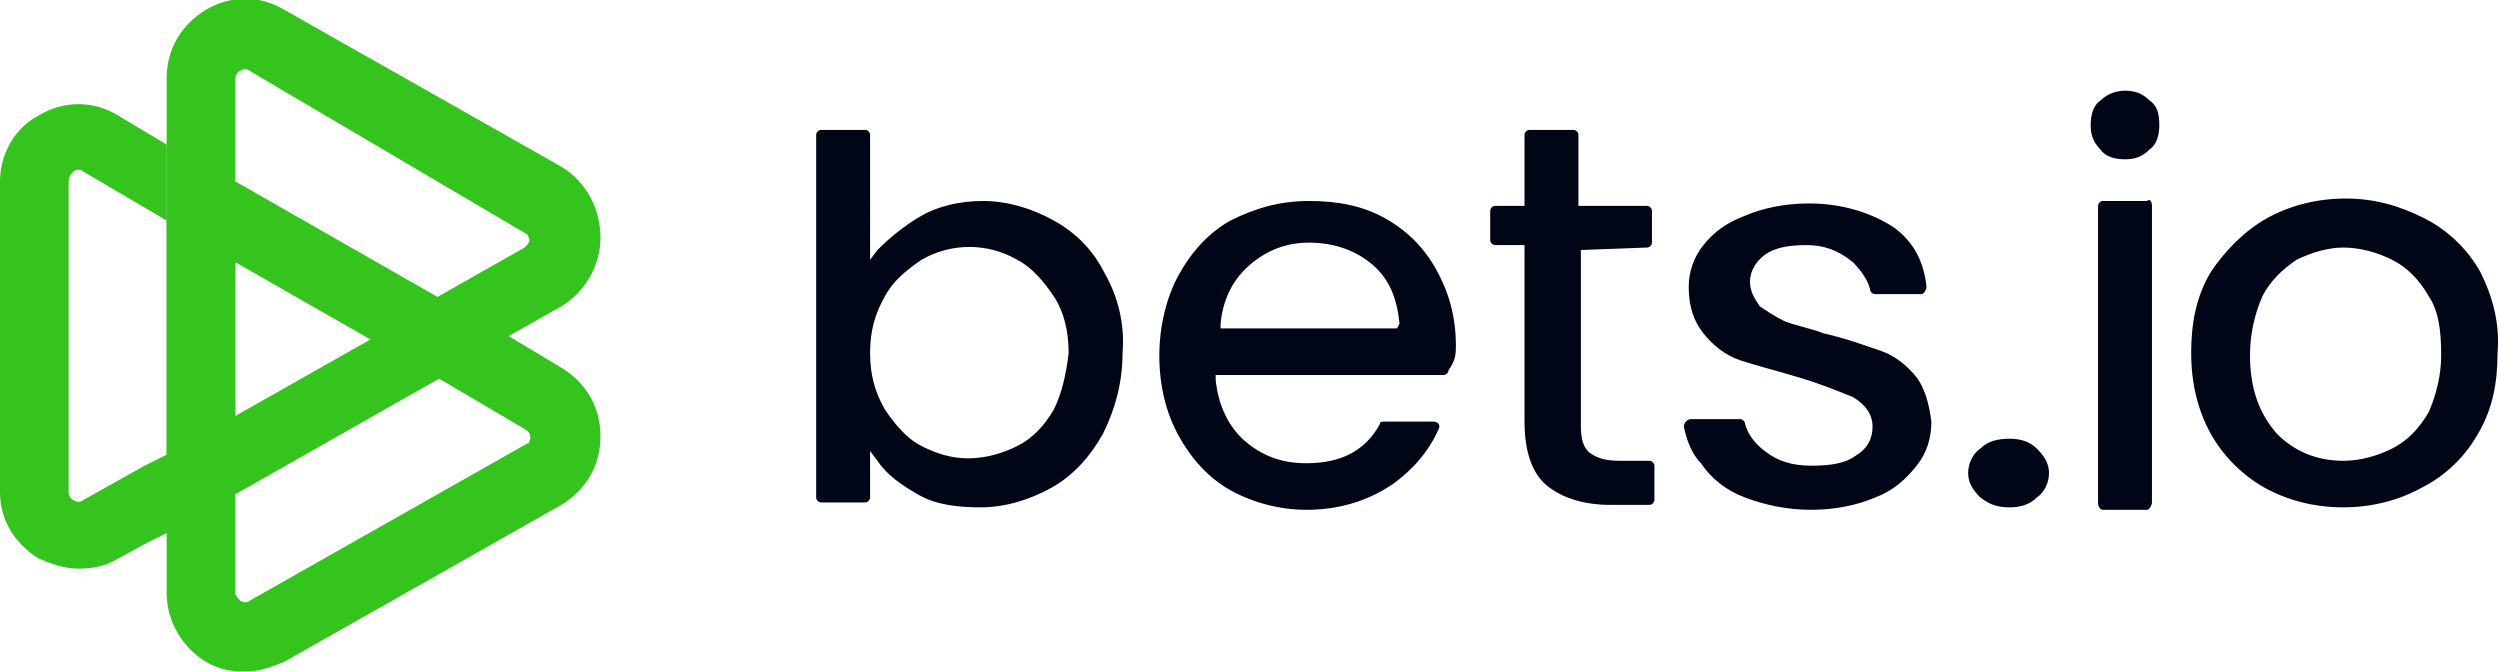 <?xml version="1.0" encoding="utf-8"?>
<!-- Generator: Adobe Illustrator 24.1.2, SVG Export Plug-In . SVG Version: 6.00 Build 0)  -->
<svg version="1.1" id="Layer_1" xmlns="http://www.w3.org/2000/svg" xmlns:xlink="http://www.w3.org/1999/xlink" x="0px" y="0px"
	 viewBox="0 0 102 27.4" style="enable-background:new 0 0 102 27.4;" xml:space="preserve">
<style type="text/css">
	.st0{fill:#000616;}
	.st1{fill:#35C31E;}
</style>
<path class="st0" d="M45.1,11.2C44.6,10.2,43.9,9.5,43,9c-0.9-0.5-1.9-0.8-2.9-0.8c-0.9,0-1.8,0.2-2.5,0.6c-0.7,0.4-1.3,0.9-1.8,1.4
	l-0.3,0.4V5.5c0-0.1-0.1-0.2-0.2-0.2h-1.8c-0.1,0-0.2,0.1-0.2,0.2v14.8c0,0.1,0.1,0.2,0.2,0.2h1.8c0.1,0,0.2-0.1,0.2-0.2v-1.9
	l0.3,0.4c0.4,0.6,1,1,1.7,1.4c0.7,0.4,1.6,0.5,2.5,0.5c1,0,2-0.3,2.9-0.8c0.9-0.5,1.6-1.3,2.1-2.2c0.5-1,0.8-2.1,0.8-3.3
	C45.9,13.2,45.6,12.1,45.1,11.2L45.1,11.2z M43,16.7c-0.4,0.7-0.9,1.2-1.5,1.5c-0.6,0.3-1.3,0.5-2,0.5c-0.7,0-1.3-0.2-1.9-0.5
	c-0.6-0.3-1.1-0.9-1.5-1.5c-0.4-0.7-0.6-1.4-0.6-2.3c0-0.9,0.2-1.6,0.6-2.3c0.3-0.6,0.9-1.1,1.5-1.5c1.2-0.7,2.7-0.7,3.9,0
	c0.6,0.3,1.1,0.9,1.5,1.5c0.4,0.6,0.6,1.4,0.6,2.3C43.5,15.3,43.3,16.1,43,16.7z M59.4,14.1c0-1.2-0.3-2.2-0.8-3.1
	c-0.5-0.9-1.2-1.6-2.1-2.1c-0.9-0.5-1.9-0.7-3.1-0.7c-1.2,0-2.2,0.3-3.2,0.8c-0.9,0.5-1.6,1.3-2.1,2.2c-0.5,0.9-0.8,2.1-0.8,3.3
	c0,1.3,0.3,2.4,0.8,3.3c0.5,0.9,1.2,1.7,2.1,2.2c0.9,0.5,2,0.8,3.1,0.8c1.4,0,2.6-0.4,3.6-1.1c0.8-0.6,1.4-1.3,1.8-2.2
	c0.1-0.2-0.1-0.3-0.2-0.3h-2c-0.1,0-0.2,0-0.2,0.1c-0.6,1.1-1.6,1.6-3,1.6c-1,0-1.8-0.3-2.5-0.9c-0.7-0.6-1.1-1.5-1.2-2.5l0-0.2h9.3
	c0.1,0,0.2-0.1,0.2-0.2C59.4,14.7,59.4,14.4,59.4,14.1z M57,13.4h-7.2l0-0.2c0.1-1,0.5-1.8,1.2-2.4c0.7-0.6,1.5-0.9,2.4-0.9
	c1,0,1.9,0.3,2.6,0.9c0.7,0.6,1,1.4,1.1,2.4L57,13.4L57,13.4z M64.5,10.2v7.2c0,0.5,0.1,0.9,0.4,1.1c0.3,0.2,0.6,0.3,1.2,0.3h1.2
	c0.1,0,0.2,0.1,0.2,0.2v1.4c0,0.1-0.1,0.2-0.2,0.2h-1.6c-1.1,0-2-0.3-2.6-0.8c-0.6-0.5-0.9-1.4-0.9-2.6v-7.2h-1.2
	c-0.1,0-0.2-0.1-0.2-0.2V8.6c0-0.1,0.1-0.2,0.2-0.2h1.2V5.5c0-0.1,0.1-0.2,0.2-0.2h1.8c0.1,0,0.2,0.1,0.2,0.2v2.9h2.8
	c0.1,0,0.2,0.1,0.2,0.2v1.3c0,0.1-0.1,0.2-0.2,0.2L64.5,10.2L64.5,10.2z M78.8,17.2c0,0.7-0.2,1.3-0.6,1.8c-0.4,0.5-0.9,1-1.7,1.3
	c-0.7,0.3-1.6,0.5-2.6,0.5c-1,0-1.9-0.2-2.7-0.5c-0.8-0.3-1.4-0.8-1.8-1.4c-0.4-0.4-0.6-1-0.7-1.5c0-0.1,0.1-0.3,0.3-0.3h2
	c0.1,0,0.2,0.1,0.2,0.2c0.1,0.4,0.4,0.8,0.8,1.1c0.5,0.4,1.1,0.6,1.9,0.6c0.8,0,1.4-0.1,1.8-0.4c0.5-0.3,0.7-0.7,0.7-1.2
	c0-0.5-0.3-0.9-0.8-1.2c-0.5-0.2-1.2-0.5-2.2-0.8c-1-0.3-1.8-0.5-2.4-0.7c-0.6-0.2-1.1-0.6-1.5-1.1c-0.4-0.5-0.6-1.1-0.6-1.9
	c0-0.6,0.2-1.2,0.6-1.7c0.4-0.5,0.9-0.9,1.7-1.2c0.7-0.3,1.6-0.5,2.6-0.5c1.4,0,2.6,0.4,3.5,1c0.8,0.6,1.2,1.4,1.3,2.4
	c0,0.1-0.1,0.3-0.2,0.3c0,0,0,0,0,0h-1.9c-0.1,0-0.2-0.1-0.2-0.2c-0.1-0.4-0.4-0.8-0.7-1.1C75,10.2,74.4,10,73.7,10
	c-0.7,0-1.3,0.1-1.7,0.4c-0.4,0.3-0.6,0.7-0.6,1.1c0,0.4,0.2,0.7,0.4,1c0.3,0.2,0.6,0.4,1,0.6c0.5,0.2,1.1,0.3,1.6,0.5
	c0.9,0.2,1.7,0.5,2.3,0.7c0.6,0.2,1.1,0.6,1.5,1.1C78.5,15.8,78.7,16.4,78.8,17.2z M80.8,20.3c-0.3-0.3-0.5-0.6-0.5-1
	c0-0.4,0.2-0.8,0.5-1c0.3-0.3,0.7-0.4,1.2-0.4c0.4,0,0.8,0.1,1.1,0.4c0.3,0.3,0.5,0.6,0.5,1c0,0.4-0.2,0.8-0.5,1
	c-0.3,0.3-0.7,0.4-1.1,0.4C81.5,20.7,81.2,20.6,80.8,20.3z M88.1,5.1c0,0.4-0.1,0.8-0.4,1c-0.3,0.3-0.6,0.4-1,0.4
	c-0.4,0-0.8-0.1-1-0.4c-0.3-0.3-0.4-0.6-0.4-1c0-0.4,0.1-0.8,0.4-1c0.3-0.3,0.7-0.4,1-0.4c0.4,0,0.7,0.1,1,0.4
	C88,4.3,88.1,4.6,88.1,5.1z M87.8,8.4v12.1c0,0.1-0.1,0.3-0.2,0.3h-1.8c-0.1,0-0.2-0.1-0.2-0.3V8.4c0-0.1,0.1-0.2,0.2-0.2h1.8
	C87.7,8.1,87.8,8.2,87.8,8.4L87.8,8.4z M101.2,11.1c-0.5-0.9-1.3-1.7-2.3-2.2c-1-0.5-2-0.8-3.2-0.8c-1.2,0-2.3,0.3-3.2,0.8
	c-0.9,0.5-1.7,1.3-2.3,2.2c-0.6,1-0.8,2.1-0.8,3.3c0,1.3,0.3,2.4,0.8,3.3c0.5,0.9,1.3,1.7,2.2,2.2c0.9,0.5,2,0.8,3.2,0.8
	c1.2,0,2.3-0.3,3.2-0.8c1-0.5,1.8-1.3,2.3-2.2c0.6-1,0.8-2.1,0.8-3.3C102,13.2,101.7,12.1,101.2,11.1z M99.1,16.8
	c-0.4,0.7-0.9,1.2-1.5,1.5c-0.6,0.3-1.3,0.5-2,0.5c-1.1,0-2-0.4-2.7-1.1c-0.7-0.8-1.1-1.8-1.1-3.2c0-0.9,0.2-1.7,0.5-2.4
	c0.3-0.6,0.8-1.1,1.4-1.5c0.6-0.3,1.3-0.5,1.9-0.5c0.7,0,1.4,0.2,2,0.5c0.6,0.3,1.1,0.8,1.5,1.5c0.4,0.6,0.5,1.4,0.5,2.4
	C99.6,15.3,99.4,16.1,99.1,16.8L99.1,16.8z"/>
<path class="st1" d="M22.9,15l-2-1.2L18,12.2l0,0L9.6,7.4v0L6.8,5.8v18.4c0,1.1,0.6,2.2,1.6,2.8c0.5,0.3,1,0.4,1.6,0.4
	c0.6,0,1.1-0.2,1.6-0.4l11.3-6.4c1-0.6,1.6-1.6,1.6-2.8C24.5,16.6,23.9,15.6,22.9,15L22.9,15z M21.5,18.1l-11.3,6.4
	c-0.1,0.1-0.3,0.1-0.4,0c-0.1-0.1-0.2-0.2-0.2-0.3V10.7l5.6,3.2l2.8,1.6l3.4,2c0.2,0.1,0.3,0.3,0.2,0.5C21.6,18,21.6,18.1,21.5,18.1
	z"/>
<path class="st1" d="M18,15.4L6.9,21.7l-1,0.5l-1.1,0.6c-0.5,0.3-1,0.4-1.6,0.4c-0.6,0-1.1-0.2-1.6-0.4c-1-0.6-1.6-1.6-1.6-2.7V7.4
	c0-1.1,0.6-2.2,1.6-2.7c1-0.6,2.2-0.6,3.2,0l2,1.2V9L3.4,7C3.3,6.9,3.1,6.9,3,7C2.9,7.1,2.8,7.2,2.8,7.4v12.7c0,0.1,0.1,0.3,0.2,0.3
	c0.1,0.1,0.3,0.1,0.4,0L5.9,19l1-0.5l8.3-4.7L18,15.4L18,15.4z"/>
<path class="st1" d="M24.5,9.7c0,1.1-0.6,2.2-1.6,2.8l-2.3,1.3l-2.9-1.6l3.7-2.1c0.1-0.1,0.2-0.2,0.2-0.3c0-0.1-0.1-0.3-0.2-0.3
	L10.2,2.9c-0.1-0.1-0.3-0.1-0.4,0C9.7,2.9,9.6,3.1,9.6,3.2v13.7l-2.8,1.6V3.2c0-1.2,0.6-2.2,1.6-2.8c1-0.6,2.2-0.6,3.2,0l11.3,6.4
	C23.9,7.4,24.5,8.5,24.5,9.7L24.5,9.7z"/>
</svg>
